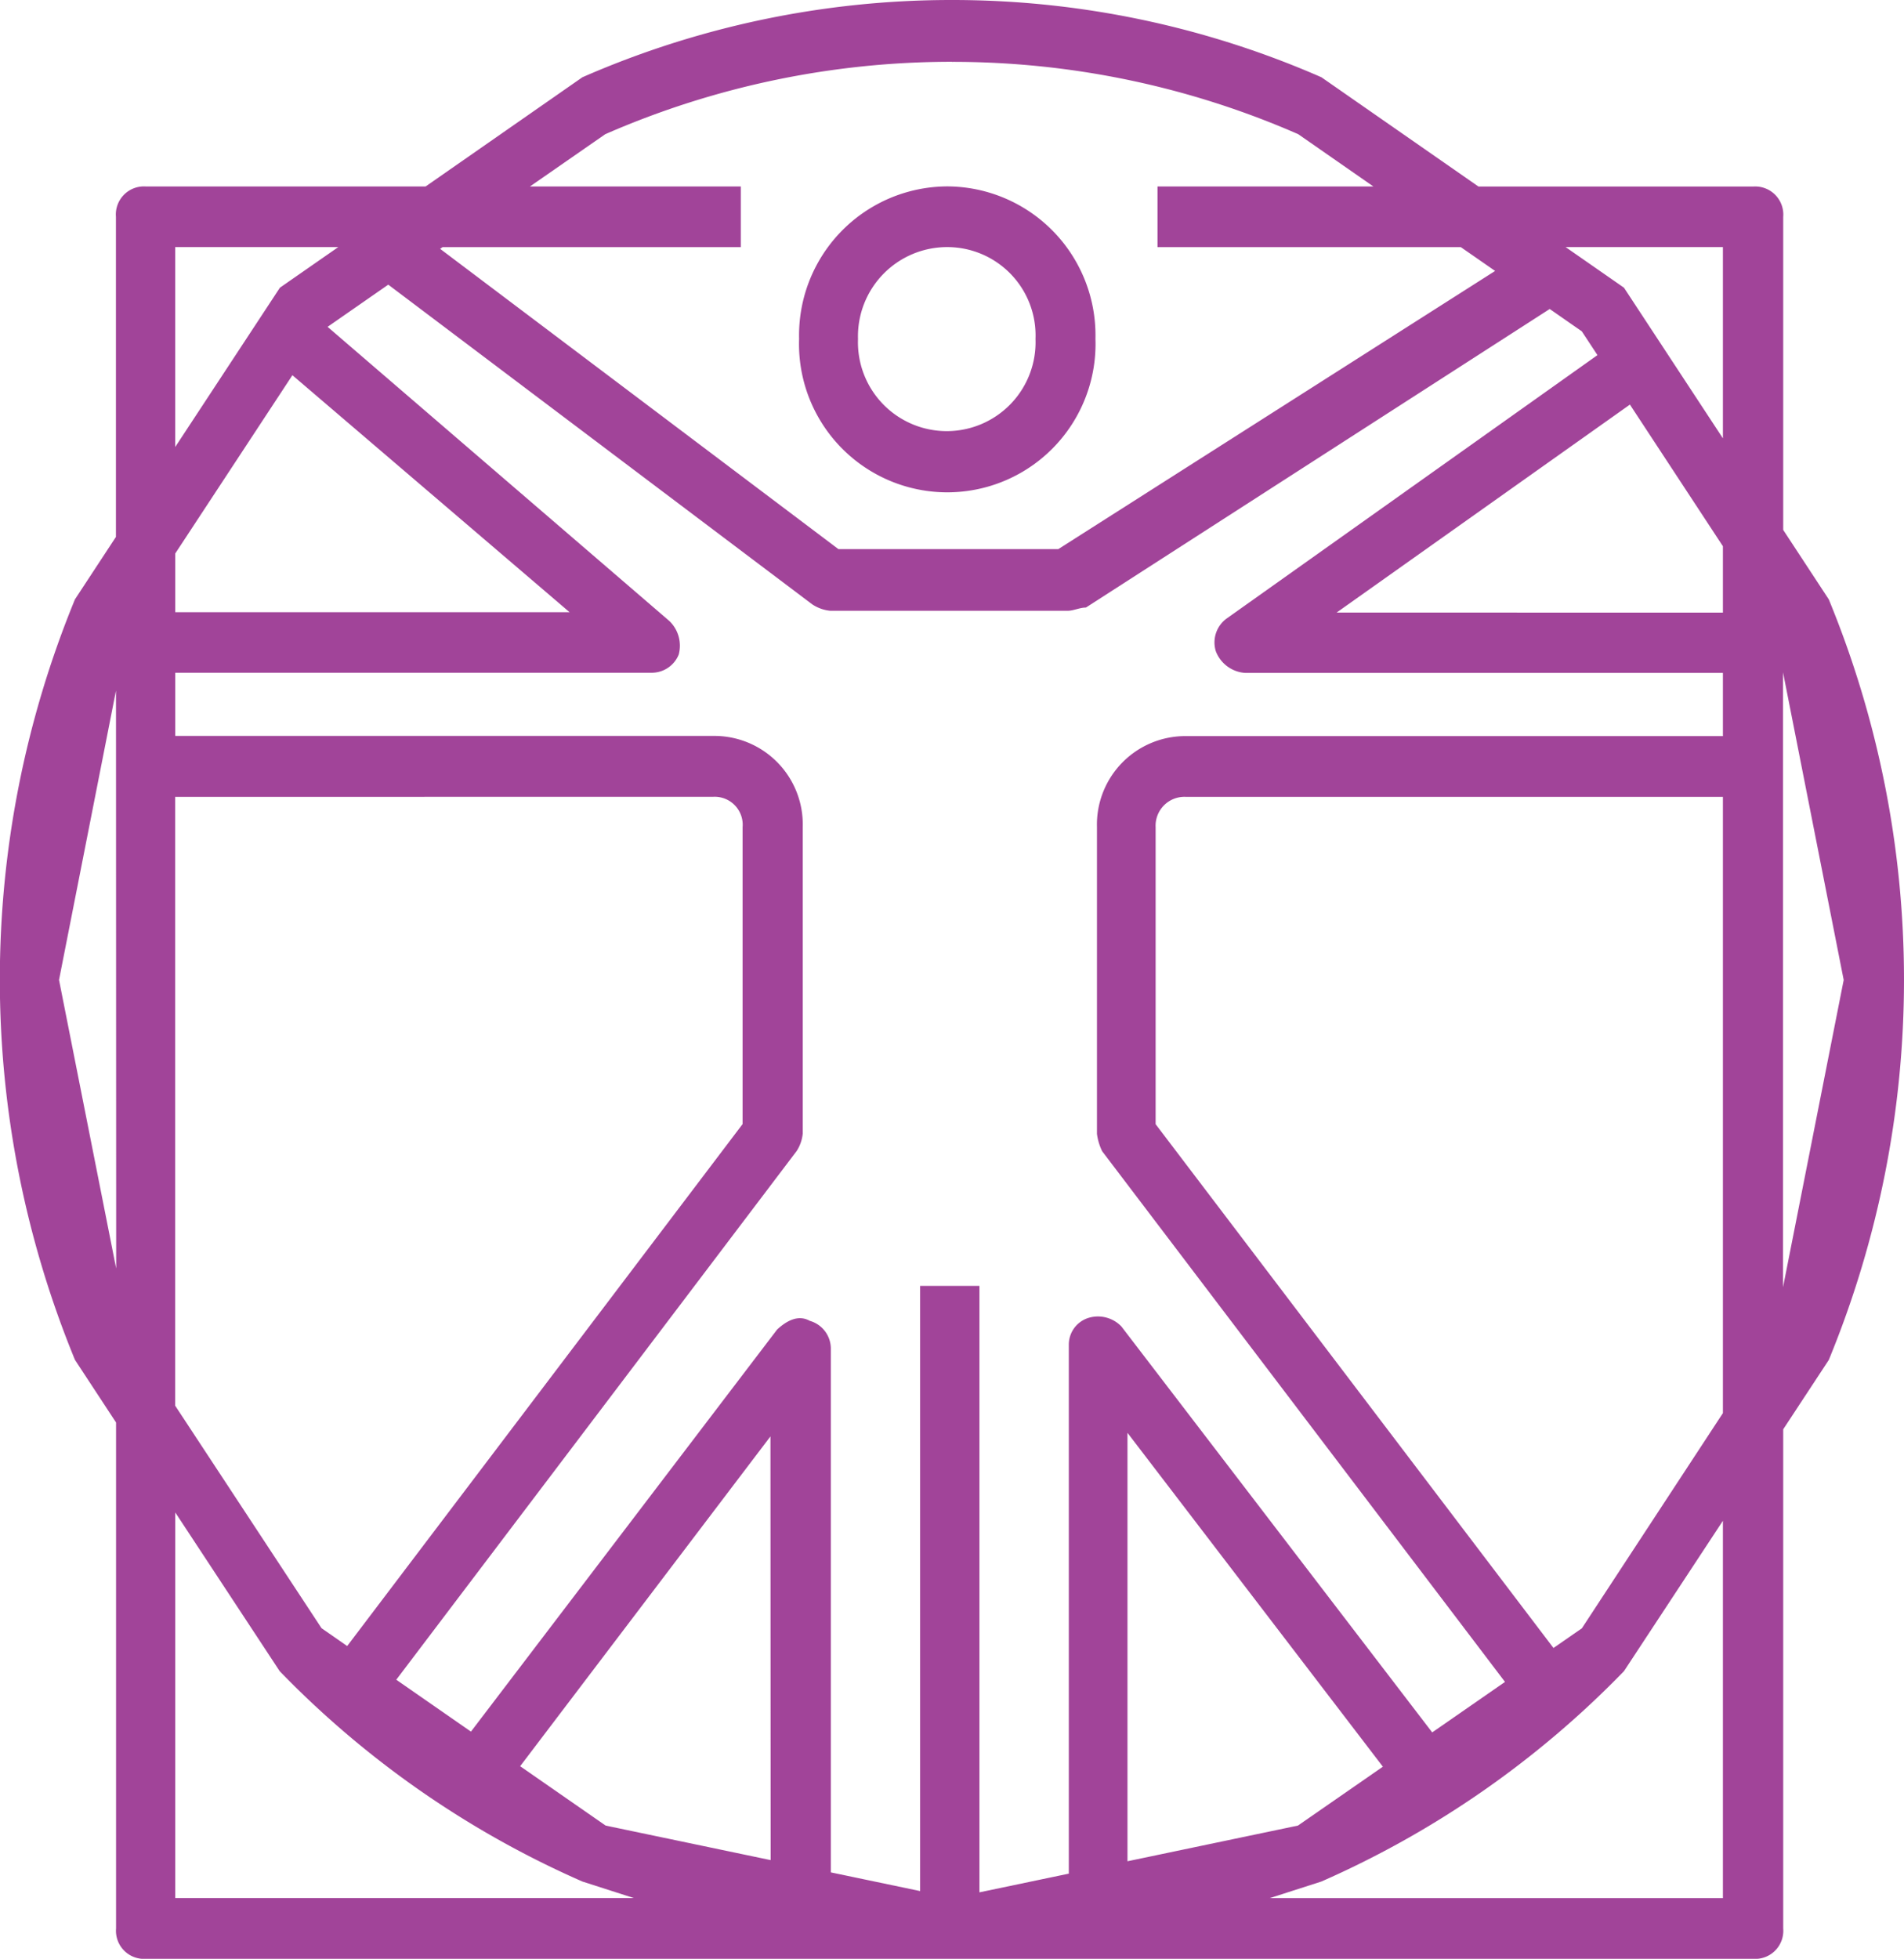 <svg id="Group_217" data-name="Group 217" xmlns="http://www.w3.org/2000/svg" xmlns:xlink="http://www.w3.org/1999/xlink" width="31.385" height="32.273" viewBox="0 0 31.385 32.273">
  <defs>
    <clipPath id="clip-path">
      <rect id="Rectangle_60" data-name="Rectangle 60" width="31.385" height="32.273" fill="#a14499"/>
    </clipPath>
  </defs>
  <g id="Group_216" data-name="Group 216" transform="translate(0 0)" clip-path="url(#clip-path)">
    <path id="Path_91" data-name="Path 91" d="M28.4,25.056l-1.631,2.478A15.8,15.8,0,0,1,21.781,31l-.85.273H28.4ZM2.889,24.919v6.353h7.558L9.6,31a15.764,15.764,0,0,1-4.989-3.465ZM12.7,23.666,8.574,29.1l1.409.978,2.72.569Zm5.885-.059v7.059l2.81-.588,1.4-.97Zm.964-10.478a.476.476,0,0,0-.5.5v4.893l6.558,8.63.468-.324L28.4,23.282V13.129Zm-16.662,0v10.03L5.3,26.826l.423.294,6.518-8.6V13.628a.462.462,0,0,0-.486-.5Zm-.975-1.751L.973,16.145,1.915,20.9Zm27.479-.3v10.13l1-5.062ZM26.867,6.666l-4.835,3.427H28.4V9ZM4.82,6.182,2.889,9.119v.968h6.5ZM6.4,4.69l-1,.695,5.633,4.846a.564.564,0,0,1,.155.553.48.48,0,0,1-.432.3H2.889v1.041h8.868a1.458,1.458,0,0,1,1.475,1.5v5.053a.647.647,0,0,1-.1.286l-6.6,8.711,1.231.855,5.047-6.625c.155-.143.347-.25.538-.143a.476.476,0,0,1,.347.448v8.639l1.472.308V21.186h.978v9.992l1.473-.308v-8.71a.461.461,0,0,1,.329-.448.536.536,0,0,1,.538.143l5.123,6.688,1.2-.832-6.64-8.743a.916.916,0,0,1-.086-.286V13.628a1.458,1.458,0,0,1,1.475-1.5H28.4V11.087H20.527a.557.557,0,0,1-.485-.355.487.487,0,0,1,.19-.55l6.1-4.331-.258-.392-.529-.368L17.9,10.01c-.1,0-.208.053-.295.053H13.682a.652.652,0,0,1-.295-.107Zm19.407-.619.962.669L28.4,7.222V4.071Zm-22.919,0V7.365L4.614,4.74l.962-.669Zm12.727,0a1.47,1.47,0,0,0-1.472,1.514,1.464,1.464,0,1,0,2.926,0,1.456,1.456,0,0,0-1.455-1.514m0-1a2.453,2.453,0,0,1,2.443,2.511,2.444,2.444,0,1,1-4.885,0,2.453,2.453,0,0,1,2.443-2.511m.076-2.053A14.258,14.258,0,0,0,9.977,2.211l-1.241.861h3.475v1H7.294L7.255,4.1,13.82,9.047h3.625l7.2-4.583-.565-.392h-5v-1h3.558L21.4,2.211a14.215,14.215,0,0,0-5.706-1.192m0-1.019a15.169,15.169,0,0,1,6.088,1.273l2.588,1.8h4.537a.463.463,0,0,1,.487.5V8.731l.751,1.144a16.453,16.453,0,0,1,0,12.532l-.751,1.142v8.225a.463.463,0,0,1-.487.5H2.4a.463.463,0,0,1-.487-.5V23.437l-.677-1.031a16.468,16.468,0,0,1,0-12.532l.675-1.028V3.572a.463.463,0,0,1,.487-.5H7.016L9.6,1.273A15.169,15.169,0,0,1,15.692,0" transform="translate(0 0)" fill="#a14499" fill-rule="evenodd"/>
  </g>
</svg>

